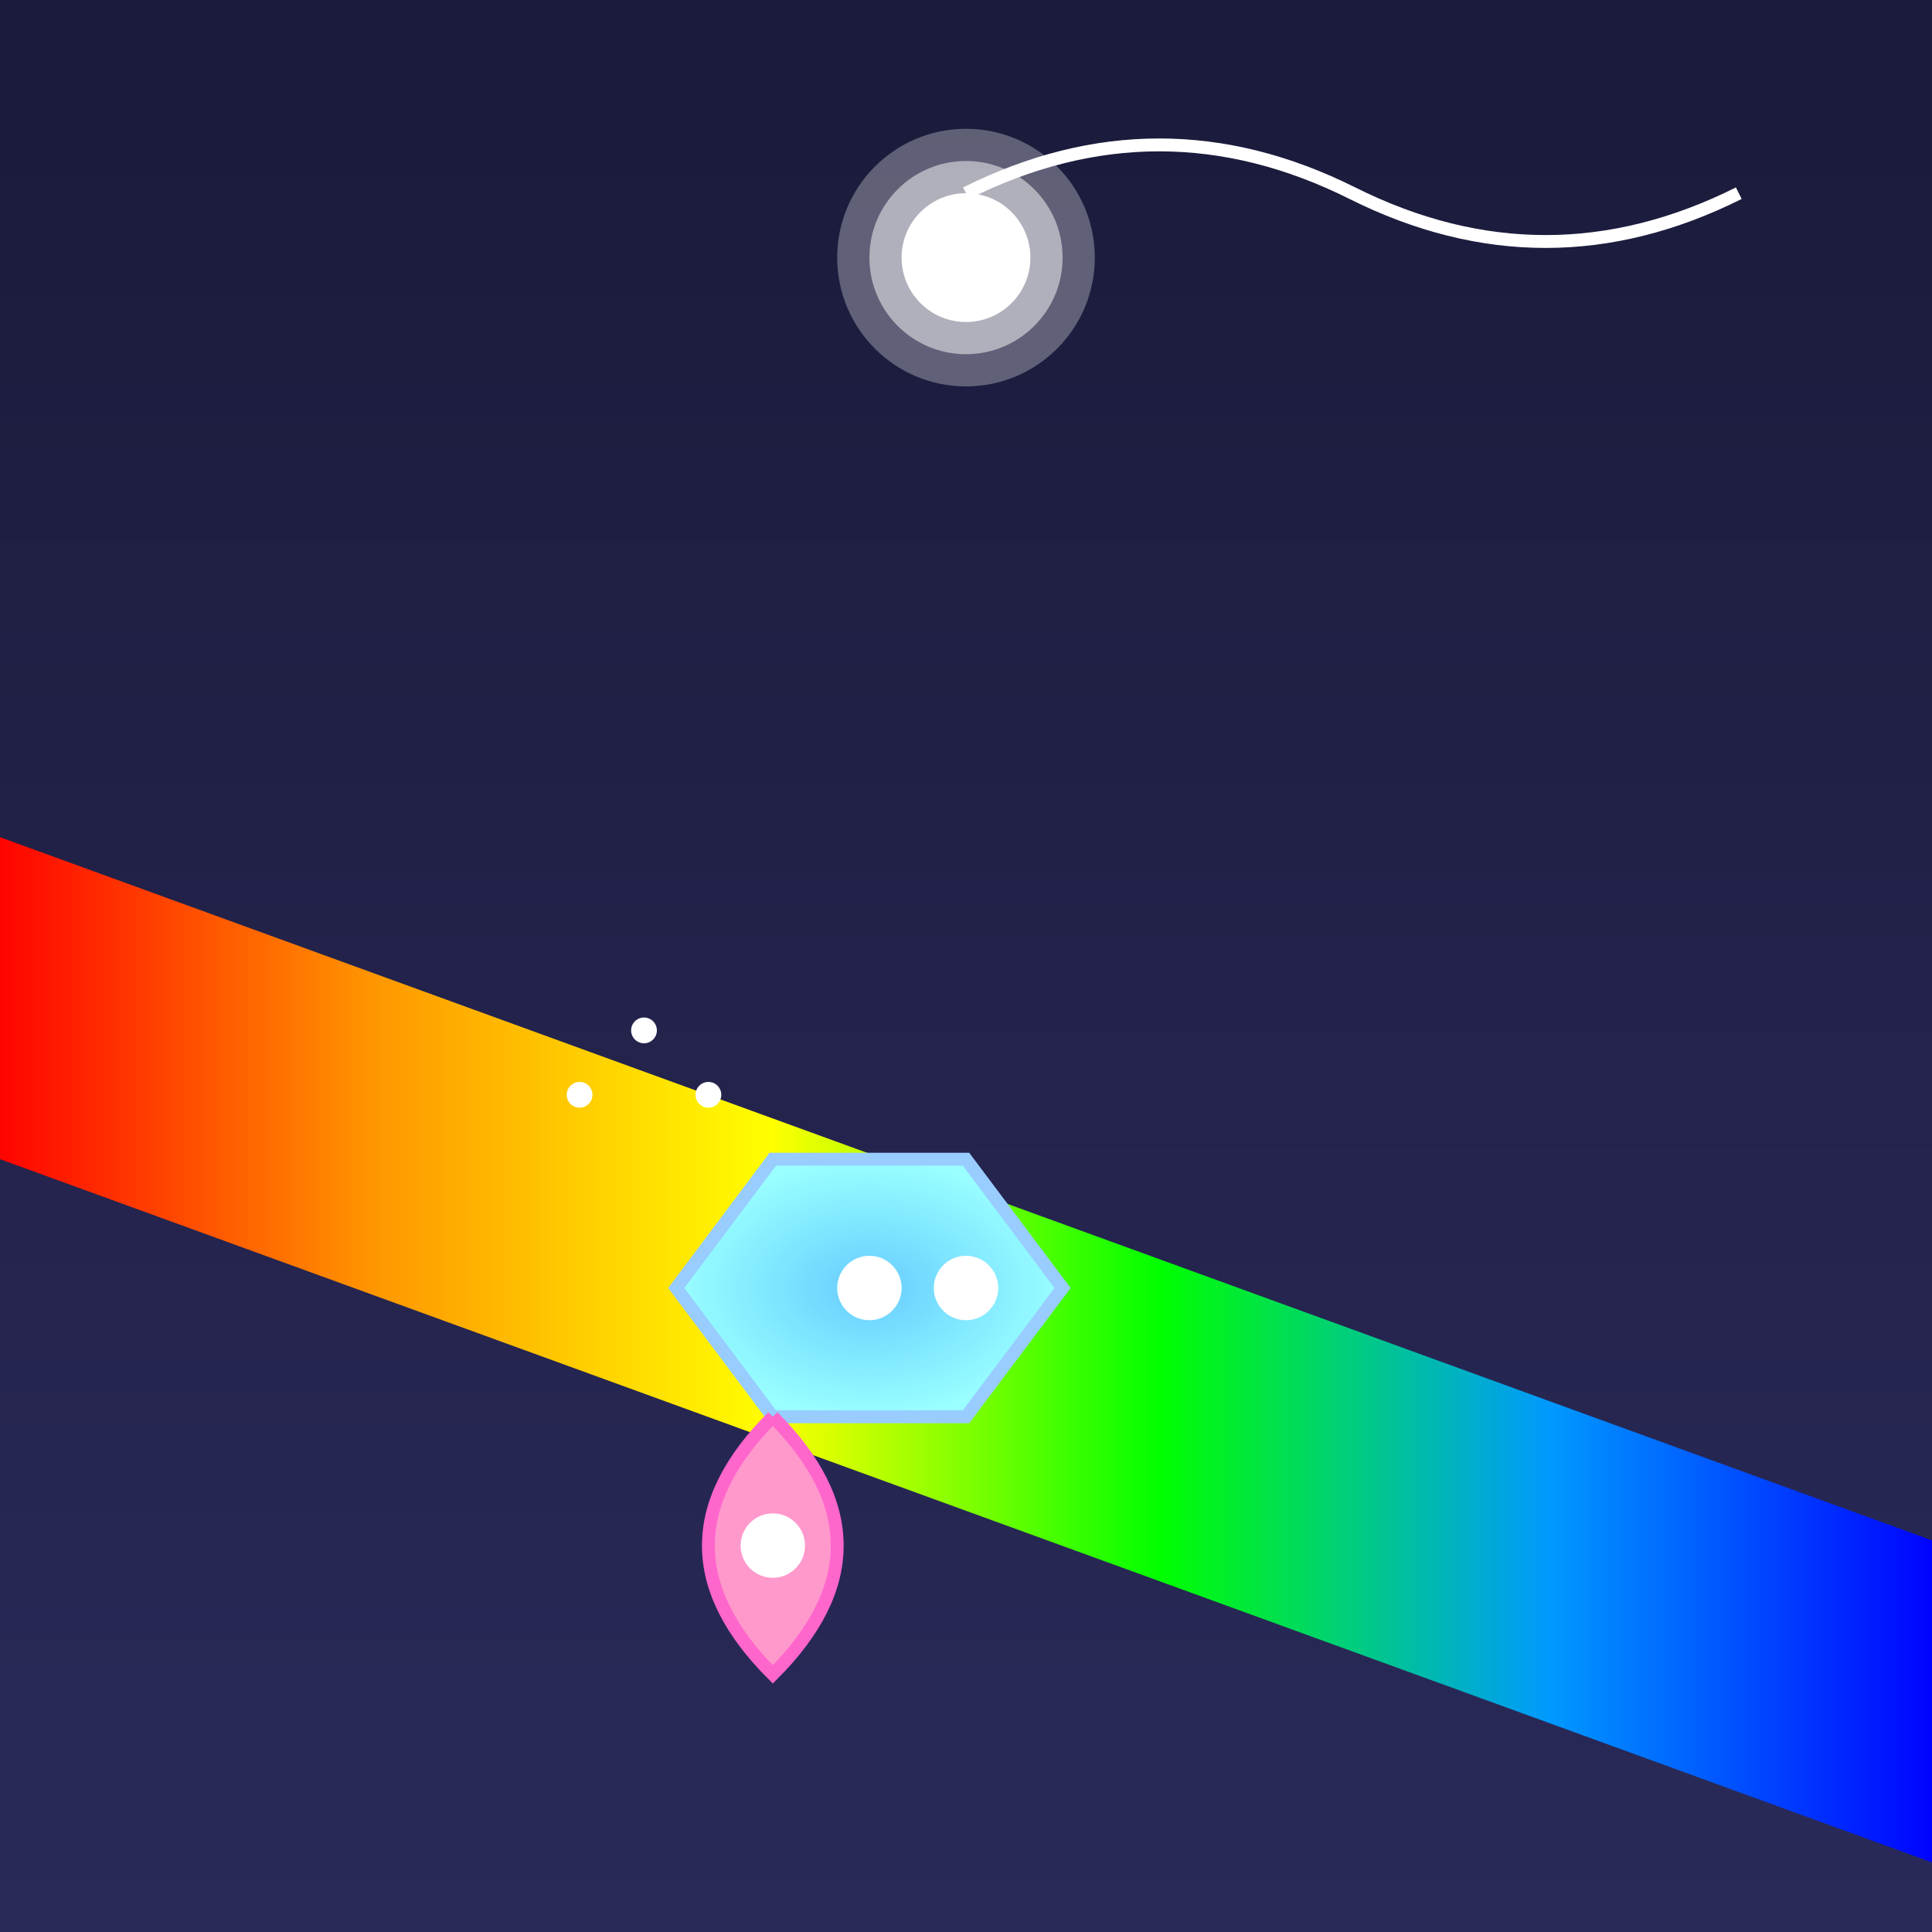 <svg viewBox="0 0 300 300" xmlns="http://www.w3.org/2000/svg">
  <rect x="0" y="0" width="300" height="300" fill="#333333" stroke="none"/>
  <defs>
    <linearGradient id="skyGradient" x1="0%" y1="0%" x2="0%" y2="100%">
      <stop offset="0%" style="stop-color:#1a1a3a;stop-opacity:1"/>
      <stop offset="100%" style="stop-color:#2a2a5a;stop-opacity:1"/>
    </linearGradient>
    <linearGradient id="rainbow" x1="0%" y1="0%" x2="100%" y2="0%">
      <stop offset="0%" style="stop-color:#ff0000;stop-opacity:1"/>
      <stop offset="20%" style="stop-color:#ff9900;stop-opacity:1"/>
      <stop offset="40%" style="stop-color:#ffff00;stop-opacity:1"/>
      <stop offset="60%" style="stop-color:#00ff00;stop-opacity:1"/>
      <stop offset="80%" style="stop-color:#0099ff;stop-opacity:1"/>
      <stop offset="100%" style="stop-color:#0000ff;stop-opacity:1"/>
    </linearGradient>
    <radialGradient id="crystalShell" cx="50%" cy="50%" r="50%">
      <stop offset="0%" style="stop-color:#66ccff;stop-opacity:1"/>
      <stop offset="100%" style="stop-color:#99ffff;stop-opacity:1"/>
    </radialGradient>
  </defs>
  <rect width="300" height="300" fill="url(#skyGradient)"/>
  
  <!-- Crescent Moon -->
  <path d="M150 30 Q180 15 210 30 T270 30 Q240 45 210 30 T150 30" 
        fill="#fff" stroke="#fff" stroke-width="2"/>
  
  <!-- Rainbow River -->
  <rect x="0" y="150" width="300" height="50" fill="url(#rainbow)" 
        transform="skewY(20) translate(0,-20)"/>
  
  <!-- Snail Body -->
  <g transform="translate(120,180)">
    <polygon points="0,0 30,0 45,20 30,40 0,40 -15,20" 
             fill="url(#crystalShell)" stroke="#99ccff" stroke-width="2"/>
    <circle cx="15" cy="20" r="5" fill="#fff"/>
    <circle cx="30" cy="20" r="5" fill="#fff"/>
  </g>
  
  <!-- Snail Body -->
  <g transform="translate(120,180)">
    <path d="M0 40 Q-20 60 0 80 Q20 60 0 40" 
          fill="#ff99cc" stroke="#ff66cc" stroke-width="2"/>
    <circle cx="0" cy="60" r="5" fill="#fff"/>
  </g>
  
  <!-- Sparkles -->
  <g transform="translate(100,160)">
    <circle r="2" fill="#fff"/>
    <circle r="2" fill="#fff" transform="translate(10,10)"/>
    <circle r="2" fill="#fff" transform="translate(-10,10)"/>
  </g>
  
  <!-- Moon Rays -->
  <g transform="translate(150,40)">
    <circle r="10" fill="#fff"/>
    <circle r="15" fill="#fff" opacity="0.5"/>
    <circle r="20" fill="#fff" opacity="0.3"/>
  </g>
</svg>